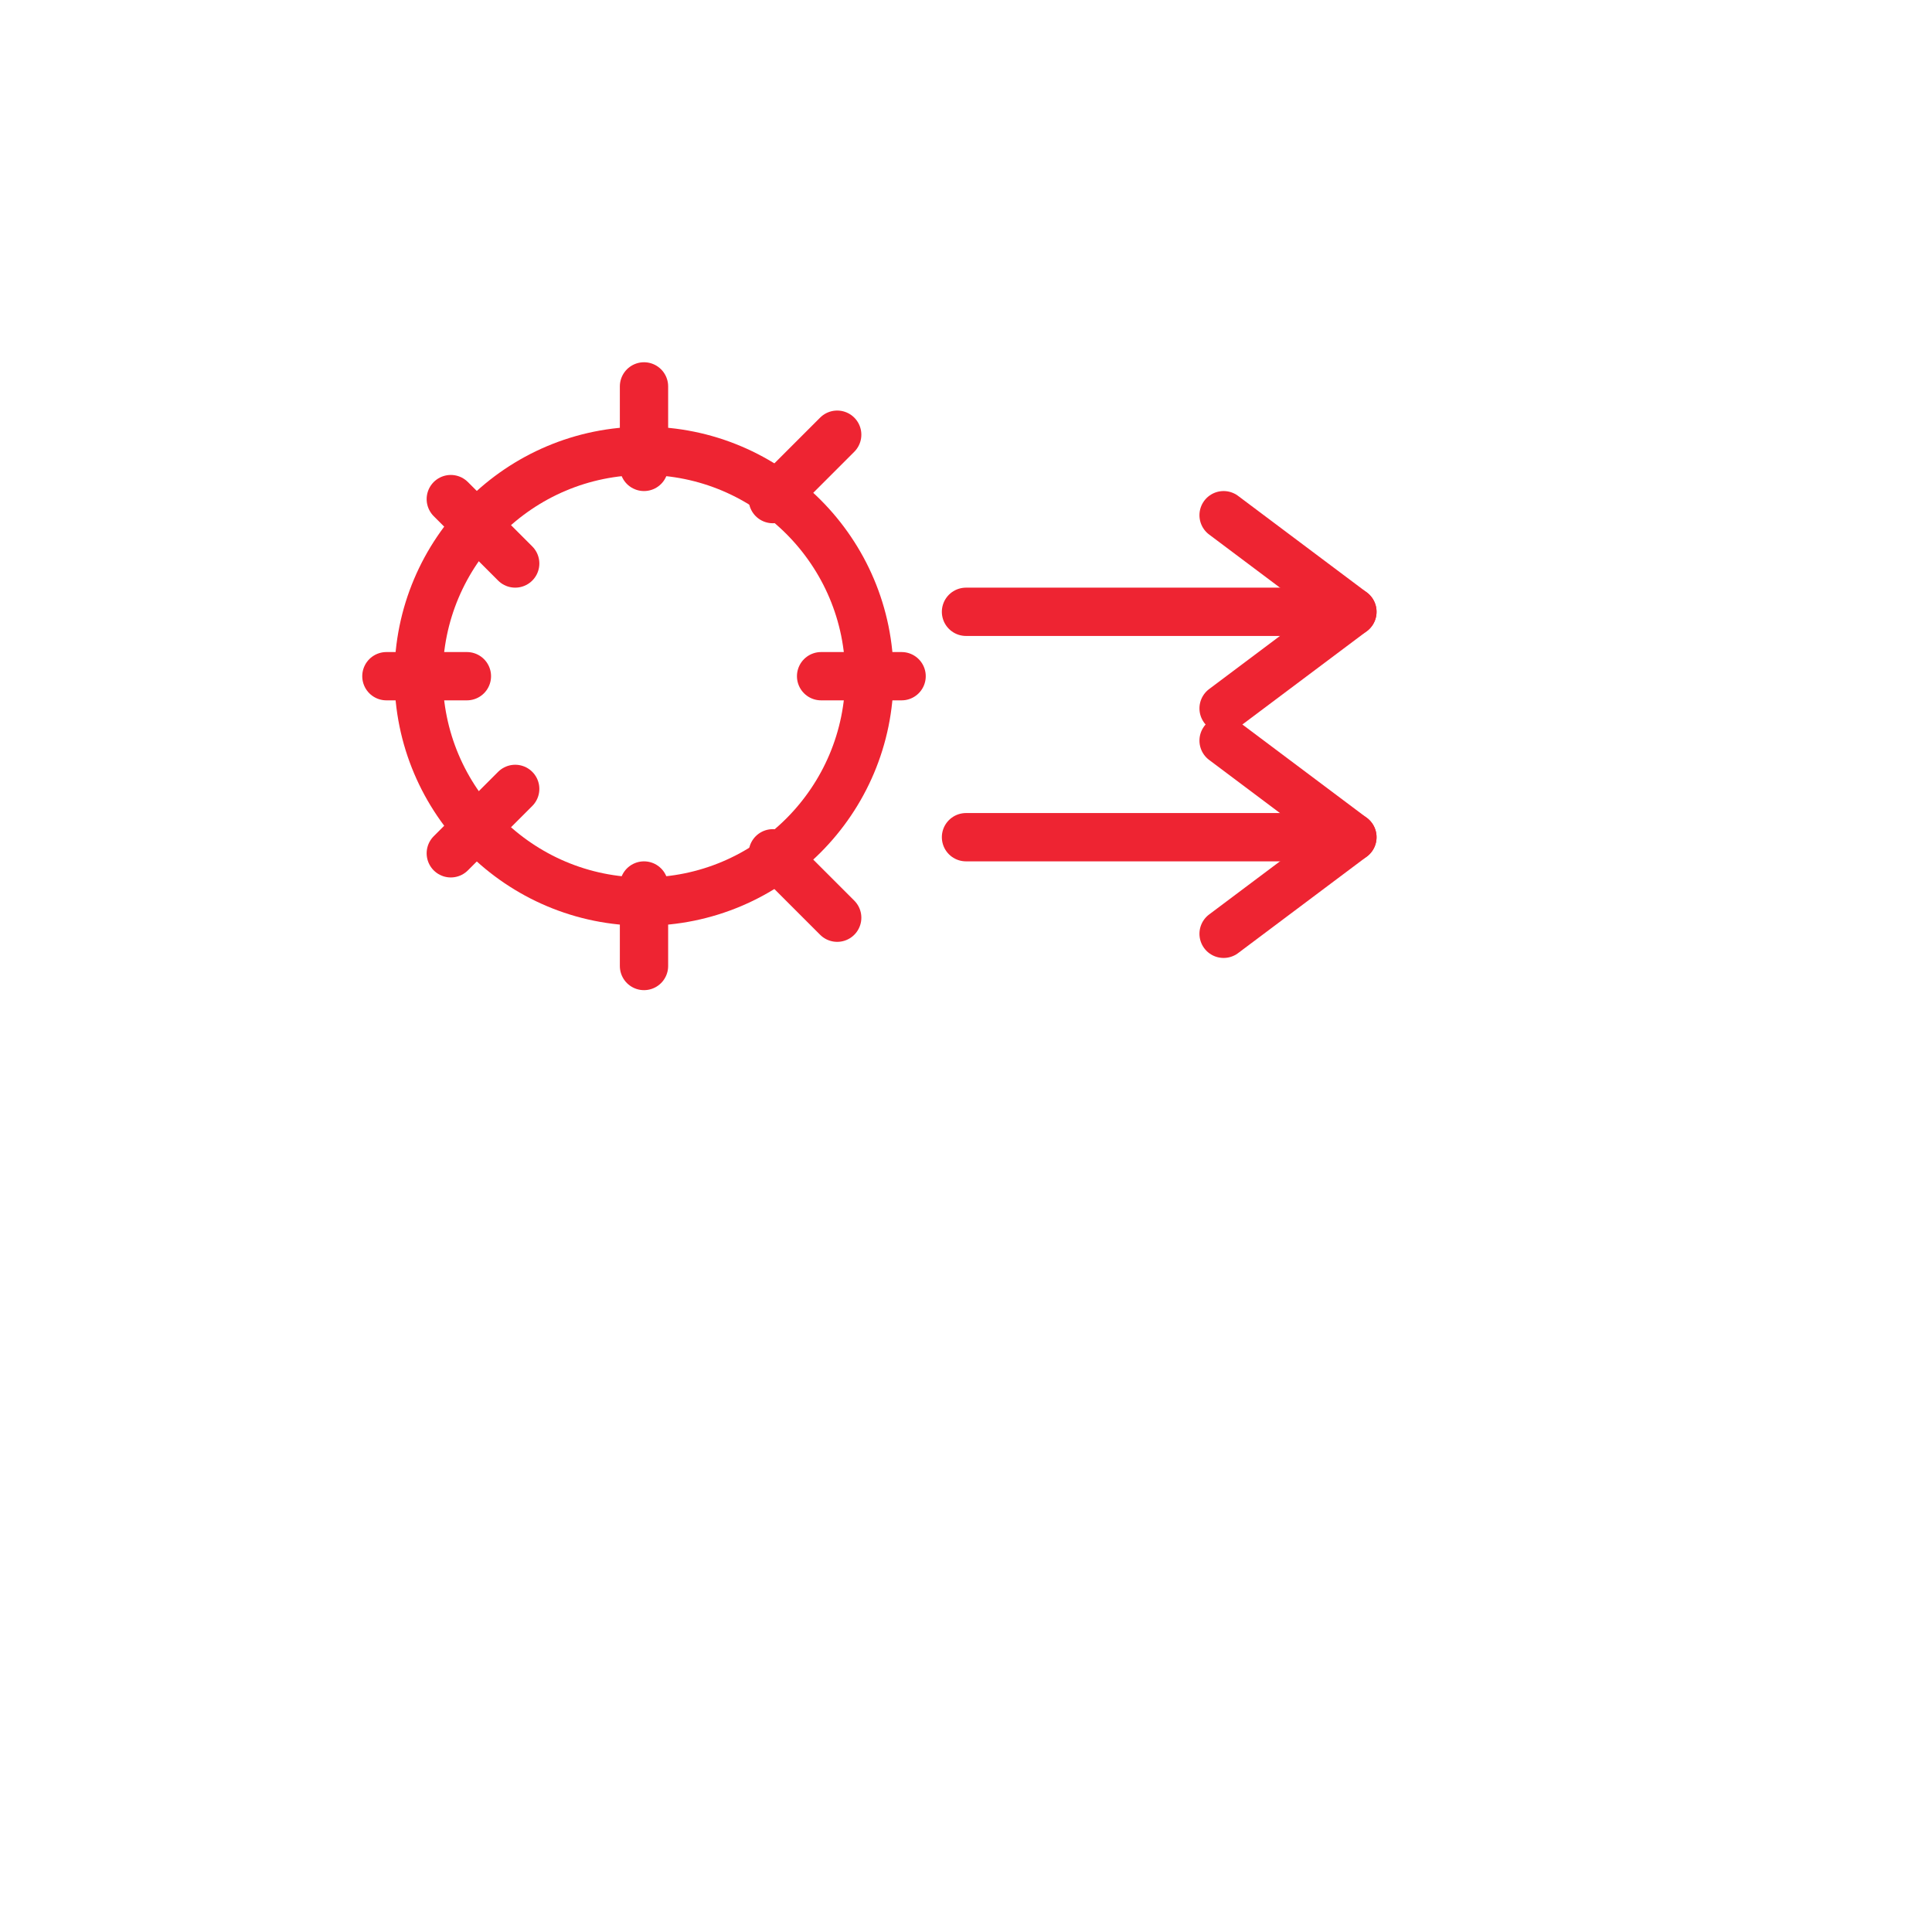 
<svg xmlns='http://www.w3.org/2000/svg' width='120' height='120' viewBox='0 0 120 120'>
 <g fill='none' stroke='#EE2432' stroke-width='3' stroke-linecap='round' stroke-linejoin='round'>
   <circle cx='40' cy='42' r='14'/>
   <path d='M40 24 v5'/>
   <path d='M40 55 v5'/>
   <path d='M24 42 h5'/>
   <path d='M51 42 h5'/>
   <path d='M28 31 l4 4'/>
   <path d='M48 53 l4 4'/>
   <path d='M28 53 l4 -4'/>
   <path d='M48 31 l4 -4'/>
   <path d='M60 38 h24'/>
   <path d='M60 52 h24'/>
   <path d='M76 32 l8 6 l-8 6'/>
   <path d='M76 46 l8 6 l-8 6'/>
 </g>
</svg>
